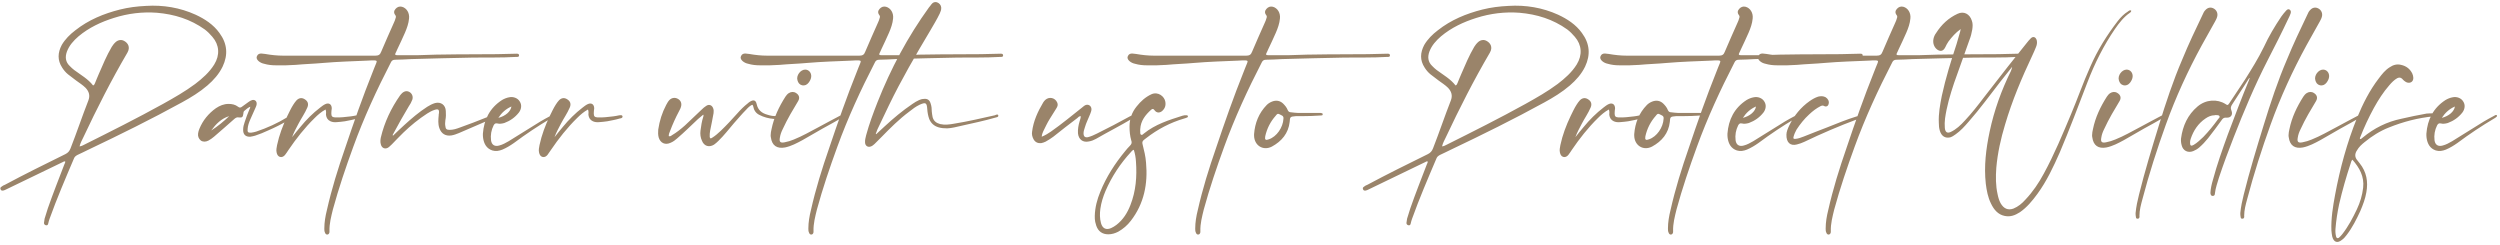<svg xmlns="http://www.w3.org/2000/svg" width="746" height="73" viewBox="0 0 746 73" fill="none"><path d="M19.456 48.16C19.136 48.096 18.88 48.288 18.624 48.416C12.992 51.104 7.36 53.856 1.792 56.544C1.536 56.672 1.28 56.8 0.96 56.864C0.64 56.928 0.32 56.864 0.192 56.544C0 56.16 0.128 55.904 0.448 55.712C0.768 55.456 1.088 55.264 1.472 55.136C7.424 51.936 13.44 48.992 19.52 45.984C20.288 45.6 20.736 45.088 21.056 44.256C22.912 39.52 24.512 34.72 26.368 29.984C26.944 28.512 26.56 27.296 25.536 26.208C24.704 25.376 23.68 24.736 22.72 24.032C21.888 23.392 21.12 22.816 20.288 22.176C19.584 21.6 19.008 20.896 18.56 20.192C17.088 17.952 17.216 15.712 18.432 13.408C19.456 11.68 20.864 10.272 22.464 9.056C26.432 5.92 30.976 4.064 35.776 2.848C38.336 2.208 40.896 1.888 43.584 1.76C48.704 1.44 53.696 2.272 58.368 4.384C61.12 5.664 63.68 7.328 65.472 9.824C67.84 13.024 68.096 16.352 66.432 19.872C65.344 22.112 63.744 23.904 61.888 25.504C59.584 27.488 56.96 29.088 54.272 30.56C45.184 35.552 35.84 40.16 26.432 44.64C25.344 45.152 24.256 45.728 23.104 46.24C22.656 46.496 22.272 46.752 22.08 47.264C19.52 53.28 16.96 59.232 14.784 65.312C14.592 65.76 14.528 66.208 14.4 66.656C14.336 66.976 14.208 67.296 13.76 67.232C13.376 67.168 13.12 66.912 13.12 66.528C13.184 66.08 13.248 65.632 13.312 65.248C13.632 64.224 13.952 63.2 14.272 62.176C15.808 57.76 17.536 53.408 19.2 49.056C19.328 48.736 19.52 48.48 19.456 48.16ZM23.744 43.68C24.32 43.616 24.64 43.424 25.024 43.232C32.96 39.264 40.896 35.296 48.64 31.008C51.968 29.152 55.232 27.296 58.24 25.056C60.416 23.392 62.464 21.6 63.936 19.232C65.664 16.416 65.472 13.408 63.36 10.976C62.656 10.144 61.952 9.44 61.12 8.8C56.832 5.728 52.032 4.256 46.848 3.808C42.496 3.488 38.208 4 33.984 5.344C30.144 6.56 26.56 8.224 23.424 10.848C21.952 12.128 20.672 13.536 19.968 15.392C19.392 16.992 19.52 18.464 20.8 19.68C21.248 20.128 21.696 20.576 22.144 20.896C24.128 22.368 26.304 23.584 27.776 25.504C28.16 25.376 28.224 25.056 28.352 24.8C28.736 23.904 29.056 23.008 29.44 22.176C30.656 19.36 31.808 16.608 33.344 13.984C33.664 13.472 34.048 12.96 34.56 12.512C35.328 11.872 36.288 11.744 37.12 12.256C38.144 12.832 38.976 14.048 38.016 15.712C33.216 23.904 28.928 32.352 24.896 40.928C24.512 41.76 24 42.592 23.744 43.68ZM74.669 31.84C73.965 32.16 73.453 32.608 72.941 33.056C72.685 33.248 72.621 33.568 72.621 33.888C72.493 34.912 72.301 35.168 71.277 35.04C70.701 34.912 70.317 35.168 69.933 35.488C67.949 37.28 65.901 39.008 63.853 40.8C63.341 41.248 62.765 41.632 62.189 41.952C61.421 42.336 60.653 42.4 59.949 41.952C59.245 41.376 58.989 40.608 59.117 39.776C59.181 39.328 59.309 38.88 59.501 38.432C60.525 35.936 62.189 33.888 64.429 32.288C65.581 31.52 66.797 31.008 68.205 31.008C69.229 31.008 70.189 31.2 71.021 31.84C71.469 32.224 71.853 32.16 72.301 31.776C72.877 31.328 73.517 30.88 74.157 30.432C74.477 30.176 74.861 29.984 75.245 29.856C76.013 29.664 76.653 30.176 76.589 31.008C76.589 31.392 76.397 31.776 76.269 32.096C75.693 33.312 75.181 34.464 74.669 35.68C74.285 36.576 73.965 37.472 73.901 38.432C73.773 39.456 74.029 39.648 74.989 39.584C75.501 39.52 76.013 39.392 76.461 39.264C79.725 38.176 82.797 36.768 85.741 34.976C85.997 34.848 86.189 34.72 86.445 34.592C86.637 34.464 86.829 34.528 86.957 34.656C87.085 34.848 87.021 35.04 86.893 35.168C86.509 35.424 86.189 35.68 85.869 35.936C84.013 37.088 82.029 38.048 79.981 38.944C78.765 39.52 77.485 40.032 76.141 40.48C75.629 40.608 75.181 40.736 74.669 40.8C73.261 40.864 72.493 40.096 72.557 38.624C72.557 37.92 72.749 37.152 73.005 36.448C73.389 35.168 73.901 33.952 74.413 32.672C74.477 32.48 74.669 32.288 74.669 31.84ZM68.397 34.656C66.029 35.36 64.429 37.024 63.021 38.944C64.941 37.728 66.733 36.256 68.397 34.656ZM97.142 32.672C95.862 33.376 94.838 34.272 93.878 35.232C90.934 38.112 88.374 41.376 86.07 44.768C85.75 45.28 85.43 45.728 85.046 46.24C84.662 46.688 84.15 47.008 83.51 46.816C82.934 46.624 82.678 46.112 82.55 45.536C82.358 44.768 82.55 44.064 82.678 43.296C83.318 40.288 84.406 37.408 85.75 34.592C86.326 33.44 86.838 32.288 87.542 31.2C87.862 30.752 88.118 30.304 88.502 29.92C89.27 29.152 90.166 29.088 90.998 29.664C91.894 30.24 92.15 31.072 91.702 32.096C90.998 33.76 89.91 35.296 89.078 36.896C88.374 38.24 87.67 39.52 87.158 40.928C87.99 39.904 88.758 38.88 89.654 37.856C91.382 35.744 93.366 33.76 95.542 32.096C96.054 31.712 96.502 31.328 97.078 31.072C98.166 30.56 98.998 31.136 98.998 32.352C98.934 32.864 98.87 33.312 98.87 33.824C98.87 34.72 99.126 34.976 100.022 35.04C101.558 35.104 103.094 34.912 104.694 34.72C105.27 34.656 105.846 34.528 106.486 34.4C106.806 34.4 107.318 34.208 107.446 34.72C107.51 35.232 106.998 35.296 106.614 35.36C105.398 35.744 104.118 35.936 102.902 36.192C102.07 36.32 101.302 36.384 100.47 36.448C99.83 36.512 99.19 36.448 98.614 36.192C97.782 35.808 97.398 35.168 97.27 34.272C97.27 33.76 97.398 33.312 97.142 32.672ZM124.362 16.48C131.914 16.16 140.106 16.224 148.298 16.16C150.09 16.16 151.946 16.032 153.738 16.032C154.186 16.032 154.826 15.904 154.89 16.48C154.89 17.184 154.186 16.928 153.802 16.992C149.642 17.248 145.418 17.12 141.258 17.184C135.05 17.312 128.906 17.44 122.698 17.632C121.098 17.696 119.498 17.824 117.898 17.824C117.258 17.824 116.874 18.08 116.618 18.656C112.394 26.848 108.554 35.168 105.418 43.808C103.178 49.952 101.066 56.16 99.338 62.496C98.826 64.608 98.25 66.72 98.314 68.96C98.314 69.088 98.314 69.152 98.314 69.28C98.25 69.6 98.122 69.92 97.738 69.984C97.354 70.048 97.098 69.792 96.97 69.408C96.778 69.024 96.778 68.576 96.778 68.192C96.778 66.336 97.098 64.48 97.546 62.688C98.954 56.416 100.874 50.272 102.986 44.192C105.546 36.576 108.234 28.896 111.242 21.408C111.562 20.512 111.946 19.68 112.266 18.848C112.522 18.208 112.458 18.08 111.754 18.016C111.114 18.016 110.474 18.016 109.834 18.08C105.354 18.272 100.874 18.4 96.394 18.784C93.642 19.04 90.89 19.104 88.202 19.36C86.218 19.488 84.234 19.552 82.25 19.488C81.098 19.488 79.946 19.36 78.858 19.04C78.218 18.912 77.642 18.656 77.13 18.208C76.618 17.76 76.426 17.184 76.682 16.736C76.938 16.16 77.386 15.968 77.962 15.968C78.346 16.032 78.73 16.032 79.114 16.096C80.906 16.416 82.698 16.608 84.49 16.608C93.706 16.608 102.858 16.608 112.01 16.608C112.906 16.608 113.418 16.352 113.738 15.456C114.954 12.512 116.298 9.632 117.578 6.688C117.77 6.304 117.898 5.92 118.026 5.472C118.154 5.152 118.218 4.832 117.962 4.512C117.45 3.872 117.514 3.232 118.026 2.656C118.538 2.08 119.178 1.824 119.946 2.016C121.354 2.4 122.25 3.872 122.058 5.536C121.93 7.008 121.418 8.416 120.842 9.76C120.138 11.424 119.306 13.088 118.538 14.752C118.474 14.944 118.346 15.136 118.282 15.328C117.706 16.416 117.77 16.48 118.922 16.48C120.522 16.48 122.122 16.48 124.362 16.48ZM117.283 40.48C118.371 39.392 119.523 38.368 120.611 37.344C122.787 35.36 125.027 33.44 127.523 31.84C128.227 31.392 128.995 31.008 129.827 30.752C131.555 30.304 132.963 31.328 133.027 33.12C133.091 34.016 133.091 34.976 132.899 35.872C132.835 36.512 132.771 37.088 132.899 37.664C132.963 38.496 133.283 38.752 134.179 38.752C135.267 38.752 136.227 38.432 137.251 38.048C139.939 37.088 142.627 36.064 145.315 34.976C145.571 34.848 145.891 34.72 146.211 34.656C146.467 34.528 146.787 34.464 146.915 34.848C147.107 35.168 146.787 35.36 146.531 35.488C146.339 35.616 146.083 35.744 145.827 35.872C142.819 37.152 139.875 38.432 136.931 39.712C136.163 40.032 135.459 40.288 134.691 40.416C132.963 40.672 131.683 39.904 131.107 38.24C130.659 36.96 130.787 35.68 130.915 34.336C130.915 34.144 130.915 34.016 130.979 33.824C131.107 32.672 130.787 32.416 129.635 32.8C128.867 33.056 128.163 33.44 127.459 33.888C124.899 35.552 122.531 37.472 120.355 39.584C119.139 40.736 118.051 41.952 116.899 43.104C116.579 43.36 116.323 43.68 116.067 43.872C115.043 44.704 113.891 44.256 113.635 43.04C113.443 42.4 113.507 41.696 113.635 41.056C114.723 36.448 116.707 32.288 119.395 28.448C119.587 28.192 119.843 27.936 120.035 27.744C120.803 27.104 121.571 27.04 122.339 27.552C123.043 28.064 123.299 28.896 123.043 29.728C122.787 30.432 122.403 31.136 121.955 31.776C120.419 34.336 118.947 36.96 117.539 39.584C117.411 39.776 117.283 40.032 117.155 40.288C117.219 40.352 117.219 40.416 117.283 40.48ZM144.093 39.904C144.413 35.68 146.142 32.224 149.79 29.856C150.43 29.472 151.198 29.152 151.966 29.024C153.182 28.768 154.526 29.28 155.102 30.304C155.742 31.264 155.614 32.544 154.845 33.568C153.694 35.04 152.222 36.064 150.494 36.704C149.79 36.896 149.086 37.024 148.382 36.832C147.806 36.704 147.549 36.96 147.294 37.408C146.59 38.816 146.334 40.288 146.526 41.888C146.718 43.232 147.614 43.808 148.958 43.424C149.982 43.168 150.878 42.656 151.774 42.144C154.91 40.16 158.11 38.176 161.246 36.256C162.206 35.68 163.166 35.168 164.126 34.656C164.318 34.528 164.51 34.464 164.702 34.336C164.894 34.272 165.086 34.272 165.15 34.464C165.214 34.656 165.15 34.784 165.022 34.848C164.83 35.04 164.574 35.232 164.318 35.36C160.542 37.6 156.894 40.032 153.374 42.656C152.286 43.424 151.134 44.128 149.918 44.64C148.958 45.024 147.934 45.216 146.91 44.896C145.181 44.32 144.413 42.912 144.157 41.184C144.093 40.8 144.093 40.352 144.093 39.904ZM148.702 35.168C150.814 34.656 152.414 33.248 152.606 31.776C150.878 32.544 149.661 33.696 148.702 35.168ZM175.455 32.672C174.175 33.376 173.151 34.272 172.191 35.232C169.247 38.112 166.687 41.376 164.383 44.768C164.062 45.28 163.742 45.728 163.358 46.24C162.974 46.688 162.462 47.008 161.822 46.816C161.246 46.624 160.99 46.112 160.862 45.536C160.67 44.768 160.862 44.064 160.99 43.296C161.63 40.288 162.718 37.408 164.062 34.592C164.639 33.44 165.151 32.288 165.855 31.2C166.174 30.752 166.431 30.304 166.815 29.92C167.583 29.152 168.479 29.088 169.311 29.664C170.207 30.24 170.463 31.072 170.015 32.096C169.311 33.76 168.223 35.296 167.391 36.896C166.687 38.24 165.983 39.52 165.471 40.928C166.303 39.904 167.071 38.88 167.967 37.856C169.695 35.744 171.679 33.76 173.855 32.096C174.367 31.712 174.815 31.328 175.391 31.072C176.479 30.56 177.311 31.136 177.311 32.352C177.247 32.864 177.183 33.312 177.183 33.824C177.183 34.72 177.439 34.976 178.335 35.04C179.871 35.104 181.407 34.912 183.007 34.72C183.583 34.656 184.159 34.528 184.799 34.4C185.119 34.4 185.631 34.208 185.759 34.72C185.823 35.232 185.311 35.296 184.927 35.36C183.711 35.744 182.431 35.936 181.215 36.192C180.383 36.32 179.615 36.384 178.783 36.448C178.143 36.512 177.503 36.448 176.927 36.192C176.095 35.808 175.711 35.168 175.583 34.272C175.583 33.76 175.711 33.312 175.455 32.672ZM224.447 31.264C223.743 31.584 223.167 32.16 222.655 32.736C221.375 34.016 220.223 35.424 219.007 36.768C217.471 38.56 216.063 40.416 214.335 42.08C213.951 42.464 213.503 42.848 213.055 43.168C211.583 44.064 210.111 43.616 209.471 42.016C209.023 41.056 208.895 40.032 209.023 39.008C209.215 37.6 209.407 36.192 209.855 34.848C209.919 34.656 209.983 34.528 209.855 34.208C209.279 34.656 208.767 35.104 208.255 35.552C206.207 37.472 204.223 39.456 202.047 41.312C201.471 41.824 200.895 42.272 200.127 42.592C198.527 43.36 197.055 42.72 196.543 40.992C196.351 40.224 196.351 39.456 196.415 38.688C196.799 36.064 197.567 33.632 198.783 31.328C199.103 30.752 199.359 30.24 199.807 29.792C200.511 29.152 201.407 29.024 202.239 29.472C203.071 29.92 203.455 30.688 203.263 31.648C203.135 32.224 202.879 32.736 202.623 33.184C201.599 35.104 200.703 37.088 199.935 39.136C199.743 39.584 199.551 40.032 199.551 40.608C199.935 40.8 200.255 40.544 200.511 40.352C201.919 39.52 203.199 38.496 204.415 37.408C206.079 35.872 207.679 34.272 209.343 32.736C209.791 32.288 210.239 31.904 210.751 31.584C211.583 31.008 212.479 31.392 212.799 32.288C212.991 32.736 212.991 33.248 212.927 33.76C212.607 35.488 212.287 37.216 211.903 39.008C211.775 39.584 211.775 40.16 211.775 40.8C211.839 41.312 212.031 41.44 212.479 41.12C213.439 40.544 214.271 39.776 215.103 39.008C216.831 37.344 218.431 35.616 220.031 33.824C220.991 32.736 222.015 31.712 223.167 30.816C223.359 30.624 223.551 30.496 223.743 30.368C224.831 29.664 225.535 29.856 225.791 31.072C226.175 32.864 227.327 33.76 228.927 34.208C229.887 34.528 230.847 34.72 231.871 34.592C232.063 34.592 232.191 34.592 232.383 34.592C232.575 34.592 232.703 34.656 232.703 34.848C232.703 34.976 232.639 35.104 232.511 35.168C231.999 35.424 231.487 35.488 230.911 35.488C229.375 35.36 227.903 34.976 226.559 34.272C225.535 33.76 224.959 32.864 224.767 31.776C224.703 31.584 224.703 31.392 224.447 31.264ZM229.965 40.352C229.965 39.712 230.093 39.136 230.221 38.56C230.925 35.04 232.462 31.84 234.382 28.832C234.638 28.448 234.958 28.064 235.342 27.808C236.046 27.36 236.814 27.296 237.518 27.744C238.478 28.32 238.734 29.216 238.158 30.176C237.39 31.52 236.622 32.8 235.854 34.08C235.022 35.552 234.254 37.024 233.549 38.56C233.166 39.328 232.846 40.16 232.718 41.056C232.462 42.336 232.846 42.72 234.126 42.464C235.086 42.272 235.982 42.016 236.878 41.632C239.438 40.608 241.87 39.2 244.302 37.92C246.478 36.768 248.654 35.552 250.894 34.4C251.15 34.272 251.534 33.888 251.79 34.272C252.046 34.72 251.534 34.848 251.278 35.04C249.422 36.256 247.374 37.28 245.454 38.368C243.47 39.52 241.486 40.672 239.438 41.824C237.774 42.72 236.11 43.616 234.254 44C231.822 44.448 230.349 43.424 230.029 40.992C229.965 40.736 229.965 40.544 229.965 40.352ZM240.27 20.768C241.358 20.768 242.19 21.728 242.062 22.944C241.998 23.584 241.678 24.16 241.294 24.672C240.782 25.312 240.142 25.632 239.31 25.44C238.542 25.248 238.158 24.672 237.966 23.968C237.518 22.56 238.862 20.768 240.27 20.768ZM268.8 16.48C276.352 16.16 284.544 16.224 292.736 16.16C294.528 16.16 296.384 16.032 298.176 16.032C298.624 16.032 299.264 15.904 299.328 16.48C299.328 17.184 298.624 16.928 298.24 16.992C294.08 17.248 289.856 17.12 285.696 17.184C279.488 17.312 273.344 17.44 267.135 17.632C265.536 17.696 263.936 17.824 262.336 17.824C261.696 17.824 261.312 18.08 261.056 18.656C256.832 26.848 252.992 35.168 249.855 43.808C247.615 49.952 245.503 56.16 243.775 62.496C243.263 64.608 242.688 66.72 242.751 68.96C242.751 69.088 242.751 69.152 242.751 69.28C242.688 69.6 242.559 69.92 242.175 69.984C241.791 70.048 241.535 69.792 241.407 69.408C241.215 69.024 241.215 68.576 241.215 68.192C241.215 66.336 241.535 64.48 241.983 62.688C243.391 56.416 245.311 50.272 247.423 44.192C249.983 36.576 252.672 28.896 255.68 21.408C256 20.512 256.384 19.68 256.704 18.848C256.96 18.208 256.896 18.08 256.192 18.016C255.552 18.016 254.911 18.016 254.272 18.08C249.791 18.272 245.311 18.4 240.831 18.784C238.079 19.04 235.327 19.104 232.639 19.36C230.655 19.488 228.671 19.552 226.687 19.488C225.535 19.488 224.383 19.36 223.295 19.04C222.655 18.912 222.079 18.656 221.567 18.208C221.055 17.76 220.863 17.184 221.119 16.736C221.375 16.16 221.823 15.968 222.399 15.968C222.783 16.032 223.167 16.032 223.551 16.096C225.343 16.416 227.135 16.608 228.927 16.608C238.143 16.608 247.295 16.608 256.448 16.608C257.344 16.608 257.856 16.352 258.176 15.456C259.392 12.512 260.736 9.632 262.016 6.688C262.208 6.304 262.336 5.92 262.464 5.472C262.592 5.152 262.656 4.832 262.4 4.512C261.888 3.872 261.952 3.232 262.464 2.656C262.976 2.08 263.616 1.824 264.384 2.016C265.792 2.4 266.688 3.872 266.496 5.536C266.368 7.008 265.856 8.416 265.28 9.76C264.576 11.424 263.744 13.088 262.976 14.752C262.912 14.944 262.784 15.136 262.72 15.328C262.144 16.416 262.208 16.48 263.36 16.48C264.96 16.48 266.56 16.48 268.8 16.48ZM261.465 40.032C262.297 39.264 263.129 38.496 263.961 37.728C266.585 35.296 269.337 32.992 272.281 31.008C272.921 30.56 273.561 30.176 274.265 29.856C274.649 29.728 275.033 29.536 275.481 29.536C276.697 29.344 277.401 29.792 277.721 30.944C277.977 31.712 278.041 32.48 278.041 33.248C278.105 33.824 278.169 34.4 278.297 34.976C278.617 36.128 279.385 36.704 280.537 37.024C281.945 37.344 283.353 37.152 284.761 36.896C288.793 36.256 292.825 35.296 296.857 34.4C297.177 34.272 297.753 33.952 297.881 34.4C298.009 34.976 297.369 34.976 296.985 35.104C293.657 36.064 290.265 36.768 286.873 37.536C285.465 37.856 284.057 38.24 282.649 38.304C281.753 38.304 280.857 38.24 280.025 37.984C278.745 37.6 277.785 36.768 277.273 35.488C276.953 34.592 276.76 33.568 276.697 32.608C276.569 30.624 276.249 30.432 274.393 31.264C273.305 31.776 272.281 32.544 271.321 33.312C268.312 35.552 265.689 38.176 263.065 40.864C262.361 41.568 261.657 42.272 260.953 42.976C260.633 43.232 260.312 43.552 259.928 43.68C259.032 44.064 258.201 43.552 258.136 42.592C258.072 41.824 258.264 41.12 258.456 40.352C259.352 37.024 260.569 33.76 261.849 30.496C265.817 20.448 270.873 10.976 277.208 2.208C277.465 1.952 277.657 1.632 277.913 1.312C278.361 0.736 278.873 0.48 279.577 0.672C280.281 0.928 280.793 1.504 280.857 2.208C280.921 2.912 280.665 3.488 280.409 4.064C279.577 5.792 278.553 7.456 277.593 9.12C273.241 16.416 268.953 23.776 265.241 31.456C264.089 33.824 263.001 36.192 261.849 38.56C261.657 39.008 261.529 39.456 261.337 39.904C261.337 39.968 261.401 40.032 261.465 40.032ZM310.85 40.8C311.938 40.352 312.77 39.84 313.602 39.264C316.802 37.024 319.81 34.528 322.882 32.096C323.138 31.904 323.394 31.648 323.714 31.456C324.61 30.944 325.634 31.456 325.698 32.544C325.698 33.056 325.506 33.504 325.314 34.016C324.802 35.36 324.098 36.64 323.714 38.048C323.522 38.624 323.33 39.2 323.33 39.776C323.33 40.736 323.778 41.12 324.674 40.928C325.634 40.672 326.466 40.288 327.362 39.84C330.626 38.24 333.89 36.512 337.154 34.72C337.474 34.592 337.794 34.4 338.114 34.272C338.306 34.208 338.498 34.272 338.562 34.464C338.69 34.592 338.626 34.784 338.498 34.912C338.306 35.104 338.05 35.296 337.794 35.424C334.274 37.536 330.562 39.392 327.042 41.44C326.338 41.824 325.698 42.08 324.93 42.208C323.138 42.592 321.858 41.632 321.666 39.776C321.602 38.56 321.794 37.344 322.178 36.128C322.306 35.68 322.498 35.232 322.498 34.656C321.986 34.656 321.73 34.976 321.474 35.232C319.042 37.024 316.674 38.944 314.306 40.8C313.602 41.312 312.834 41.824 312.002 42.272C311.554 42.464 311.106 42.656 310.658 42.72C309.698 42.784 308.93 42.464 308.418 41.568C308.034 40.864 307.842 40.096 307.97 39.328C308.354 36.128 309.698 33.248 311.298 30.56C311.49 30.24 311.682 30.048 311.938 29.792C313.09 28.768 314.818 29.152 315.458 30.56C315.778 31.2 315.586 31.776 315.202 32.352C314.562 33.376 313.922 34.4 313.282 35.424C312.514 36.64 311.938 37.92 311.298 39.2C311.106 39.648 310.914 40.096 310.85 40.8ZM326.682 64.416C326.746 61.92 327.386 59.488 328.346 57.184C330.138 52.768 332.698 48.8 335.706 45.152C336.154 44.576 336.666 44 337.178 43.488C337.691 42.976 337.819 42.528 337.562 41.888C337.178 40.544 337.05 39.136 337.05 37.792C337.05 35.488 337.755 33.504 339.163 31.776C340.379 30.24 341.786 28.96 343.579 28.128C345.562 27.232 347.483 28.768 347.739 30.368C347.931 31.52 347.611 32.416 346.715 33.184C345.947 33.76 345.115 33.696 344.539 32.928C344.219 32.48 343.963 32.352 343.515 32.736C341.786 34.272 340.379 36.064 340.251 38.496C340.251 38.752 340.187 39.008 340.251 39.264C340.251 39.584 340.187 40.032 340.507 40.224C340.891 40.352 341.083 40.032 341.339 39.84C344.731 37.088 348.827 35.808 352.859 34.528C353.307 34.4 353.691 34.336 354.139 34.4C354.331 34.4 354.458 34.528 354.458 34.72C354.523 34.912 354.395 34.976 354.267 35.04C353.947 35.168 353.691 35.296 353.371 35.36C349.211 36.576 345.435 38.56 341.979 41.248C341.786 41.376 341.595 41.568 341.403 41.696C340.891 42.08 340.763 42.464 340.955 43.104C341.403 44.896 341.851 46.688 341.979 48.544C342.555 54.816 341.403 60.768 337.434 65.888C336.41 67.232 335.13 68.32 333.658 69.152C332.762 69.6 331.802 69.92 330.714 69.92C328.922 69.92 327.706 69.024 327.13 67.36C327.002 66.976 326.938 66.592 326.81 66.208C326.682 65.632 326.682 64.992 326.682 64.416ZM338.331 44.704C338.139 44.768 338.075 44.768 338.011 44.832C337.819 45.024 337.627 45.152 337.498 45.344C334.298 48.8 331.738 52.704 329.882 56.992C329.178 58.656 328.602 60.448 328.346 62.304C328.155 63.712 328.155 65.184 328.538 66.592C328.986 68.192 330.074 68.704 331.546 68.064C332.122 67.808 332.634 67.488 333.146 67.104C335.13 65.568 336.41 63.52 337.306 61.216C338.971 56.992 339.291 52.64 338.971 48.224C338.907 47.072 338.715 45.92 338.331 44.704ZM384.237 16.48C391.789 16.16 399.981 16.224 408.173 16.16C409.965 16.16 411.821 16.032 413.613 16.032C414.061 16.032 414.701 15.904 414.765 16.48C414.765 17.184 414.061 16.928 413.677 16.992C409.517 17.248 405.293 17.12 401.133 17.184C394.925 17.312 388.781 17.44 382.573 17.632C380.973 17.696 379.373 17.824 377.773 17.824C377.133 17.824 376.749 18.08 376.493 18.656C372.269 26.848 368.429 35.168 365.293 43.808C363.053 49.952 360.941 56.16 359.213 62.496C358.701 64.608 358.125 66.72 358.189 68.96C358.189 69.088 358.189 69.152 358.189 69.28C358.125 69.6 357.997 69.92 357.613 69.984C357.229 70.048 356.973 69.792 356.845 69.408C356.653 69.024 356.653 68.576 356.653 68.192C356.653 66.336 356.973 64.48 357.421 62.688C358.829 56.416 360.749 50.272 362.861 44.192C365.421 36.576 368.109 28.896 371.117 21.408C371.437 20.512 371.821 19.68 372.141 18.848C372.397 18.208 372.333 18.08 371.629 18.016C370.989 18.016 370.349 18.016 369.709 18.08C365.229 18.272 360.749 18.4 356.269 18.784C353.517 19.04 350.765 19.104 348.077 19.36C346.093 19.488 344.109 19.552 342.125 19.488C340.973 19.488 339.821 19.36 338.733 19.04C338.093 18.912 337.517 18.656 337.005 18.208C336.493 17.76 336.301 17.184 336.557 16.736C336.813 16.16 337.261 15.968 337.837 15.968C338.221 16.032 338.605 16.032 338.989 16.096C340.781 16.416 342.573 16.608 344.365 16.608C353.581 16.608 362.733 16.608 371.885 16.608C372.781 16.608 373.293 16.352 373.613 15.456C374.829 12.512 376.173 9.632 377.453 6.688C377.645 6.304 377.773 5.92 377.901 5.472C378.029 5.152 378.093 4.832 377.837 4.512C377.325 3.872 377.389 3.232 377.901 2.656C378.413 2.08 379.053 1.824 379.821 2.016C381.229 2.4 382.125 3.872 381.933 5.536C381.805 7.008 381.293 8.416 380.717 9.76C380.013 11.424 379.181 13.088 378.413 14.752C378.349 14.944 378.221 15.136 378.157 15.328C377.581 16.416 377.645 16.48 378.797 16.48C380.397 16.48 381.997 16.48 384.237 16.48ZM374.214 40.032C374.47 36.704 375.622 33.76 377.99 31.328C378.438 30.88 378.95 30.56 379.59 30.304C380.742 29.856 381.894 29.984 382.854 30.88C383.43 31.456 383.942 32.032 384.262 32.864C384.454 33.312 384.774 33.504 385.222 33.504C385.926 33.568 386.566 33.696 387.27 33.696C389.254 33.696 391.238 33.696 393.222 33.696C393.478 33.696 393.798 33.696 394.054 33.696C394.374 33.76 394.758 33.76 394.694 34.144C394.694 34.528 394.31 34.4 394.054 34.464C392.198 34.592 390.406 34.656 388.614 34.656C387.974 34.656 387.334 34.656 386.694 34.656C384.838 34.784 384.966 34.976 384.838 36.384C384.454 39.776 382.47 42.144 379.526 43.744C376.902 45.088 374.278 43.424 374.214 40.48C374.214 40.352 374.214 40.16 374.214 40.032ZM382.982 35.424C382.982 35.552 382.982 35.488 382.982 35.424C383.11 34.464 382.278 34.4 381.766 34.08C381.19 33.76 380.934 34.208 380.678 34.528C379.078 36.32 378.054 38.368 377.542 40.672C377.35 41.696 377.67 41.952 378.63 41.568C380.934 40.8 382.854 38.048 382.982 35.424ZM426.019 48.16C425.699 48.096 425.443 48.288 425.187 48.416C419.555 51.104 413.923 53.856 408.355 56.544C408.099 56.672 407.843 56.8 407.523 56.864C407.203 56.928 406.883 56.864 406.755 56.544C406.562 56.16 406.691 55.904 407.011 55.712C407.331 55.456 407.651 55.264 408.035 55.136C413.987 51.936 420.003 48.992 426.083 45.984C426.851 45.6 427.299 45.088 427.619 44.256C429.475 39.52 431.075 34.72 432.931 29.984C433.507 28.512 433.123 27.296 432.099 26.208C431.267 25.376 430.243 24.736 429.283 24.032C428.451 23.392 427.683 22.816 426.851 22.176C426.147 21.6 425.571 20.896 425.123 20.192C423.651 17.952 423.779 15.712 424.995 13.408C426.019 11.68 427.427 10.272 429.027 9.056C432.995 5.92 437.539 4.064 442.339 2.848C444.899 2.208 447.459 1.888 450.147 1.76C455.267 1.44 460.259 2.272 464.931 4.384C467.683 5.664 470.243 7.328 472.035 9.824C474.403 13.024 474.659 16.352 472.995 19.872C471.907 22.112 470.307 23.904 468.451 25.504C466.147 27.488 463.523 29.088 460.835 30.56C451.747 35.552 442.403 40.16 432.995 44.64C431.907 45.152 430.819 45.728 429.667 46.24C429.219 46.496 428.835 46.752 428.643 47.264C426.083 53.28 423.523 59.232 421.347 65.312C421.155 65.76 421.091 66.208 420.963 66.656C420.899 66.976 420.771 67.296 420.323 67.232C419.939 67.168 419.683 66.912 419.683 66.528C419.747 66.08 419.811 65.632 419.875 65.248C420.195 64.224 420.515 63.2 420.835 62.176C422.371 57.76 424.099 53.408 425.763 49.056C425.891 48.736 426.083 48.48 426.019 48.16ZM430.307 43.68C430.883 43.616 431.203 43.424 431.587 43.232C439.523 39.264 447.459 35.296 455.203 31.008C458.531 29.152 461.795 27.296 464.803 25.056C466.979 23.392 469.027 21.6 470.499 19.232C472.227 16.416 472.035 13.408 469.923 10.976C469.219 10.144 468.515 9.44 467.683 8.8C463.395 5.728 458.595 4.256 453.411 3.808C449.059 3.488 444.771 4 440.547 5.344C436.707 6.56 433.123 8.224 429.987 10.848C428.515 12.128 427.235 13.536 426.531 15.392C425.955 16.992 426.083 18.464 427.363 19.68C427.811 20.128 428.259 20.576 428.707 20.896C430.691 22.368 432.867 23.584 434.339 25.504C434.723 25.376 434.787 25.056 434.915 24.8C435.299 23.904 435.619 23.008 436.003 22.176C437.219 19.36 438.371 16.608 439.907 13.984C440.227 13.472 440.611 12.96 441.123 12.512C441.891 11.872 442.851 11.744 443.683 12.256C444.707 12.832 445.539 14.048 444.579 15.712C439.779 23.904 435.491 32.352 431.459 40.928C431.075 41.76 430.563 42.592 430.307 43.68ZM480.08 32.672C478.8 33.376 477.776 34.272 476.816 35.232C473.872 38.112 471.312 41.376 469.008 44.768C468.688 45.28 468.367 45.728 467.983 46.24C467.599 46.688 467.087 47.008 466.447 46.816C465.871 46.624 465.615 46.112 465.487 45.536C465.295 44.768 465.487 44.064 465.615 43.296C466.255 40.288 467.343 37.408 468.688 34.592C469.264 33.44 469.776 32.288 470.48 31.2C470.799 30.752 471.056 30.304 471.44 29.92C472.208 29.152 473.104 29.088 473.936 29.664C474.832 30.24 475.088 31.072 474.64 32.096C473.936 33.76 472.848 35.296 472.016 36.896C471.312 38.24 470.608 39.52 470.096 40.928C470.928 39.904 471.696 38.88 472.592 37.856C474.32 35.744 476.304 33.76 478.48 32.096C478.992 31.712 479.44 31.328 480.016 31.072C481.104 30.56 481.936 31.136 481.936 32.352C481.872 32.864 481.808 33.312 481.808 33.824C481.808 34.72 482.064 34.976 482.96 35.04C484.496 35.104 486.032 34.912 487.632 34.72C488.208 34.656 488.784 34.528 489.424 34.4C489.744 34.4 490.256 34.208 490.384 34.72C490.448 35.232 489.936 35.296 489.552 35.36C488.336 35.744 487.056 35.936 485.84 36.192C485.008 36.32 484.24 36.384 483.408 36.448C482.768 36.512 482.128 36.448 481.552 36.192C480.72 35.808 480.336 35.168 480.208 34.272C480.208 33.76 480.336 33.312 480.08 32.672ZM487.651 40.032C487.907 36.704 489.059 33.76 491.428 31.328C491.876 30.88 492.388 30.56 493.028 30.304C494.18 29.856 495.332 29.984 496.292 30.88C496.868 31.456 497.38 32.032 497.7 32.864C497.892 33.312 498.212 33.504 498.66 33.504C499.364 33.568 500.004 33.696 500.708 33.696C502.692 33.696 504.676 33.696 506.66 33.696C506.916 33.696 507.236 33.696 507.492 33.696C507.812 33.76 508.196 33.76 508.132 34.144C508.132 34.528 507.748 34.4 507.492 34.464C505.635 34.592 503.844 34.656 502.052 34.656C501.412 34.656 500.772 34.656 500.132 34.656C498.276 34.784 498.404 34.976 498.276 36.384C497.892 39.776 495.908 42.144 492.964 43.744C490.34 45.088 487.715 43.424 487.651 40.48C487.651 40.352 487.651 40.16 487.651 40.032ZM496.42 35.424C496.42 35.552 496.42 35.488 496.42 35.424C496.548 34.464 495.716 34.4 495.204 34.08C494.628 33.76 494.372 34.208 494.116 34.528C492.516 36.32 491.492 38.368 490.98 40.672C490.788 41.696 491.108 41.952 492.068 41.568C494.372 40.8 496.292 38.048 496.42 35.424ZM525.3 16.48C532.852 16.16 541.044 16.224 549.236 16.16C551.028 16.16 552.884 16.032 554.676 16.032C555.124 16.032 555.764 15.904 555.828 16.48C555.828 17.184 555.124 16.928 554.74 16.992C550.58 17.248 546.356 17.12 542.196 17.184C535.988 17.312 529.844 17.44 523.635 17.632C522.036 17.696 520.436 17.824 518.836 17.824C518.196 17.824 517.812 18.08 517.556 18.656C513.332 26.848 509.492 35.168 506.355 43.808C504.115 49.952 502.003 56.16 500.275 62.496C499.763 64.608 499.188 66.72 499.251 68.96C499.251 69.088 499.251 69.152 499.251 69.28C499.188 69.6 499.059 69.92 498.675 69.984C498.291 70.048 498.035 69.792 497.907 69.408C497.715 69.024 497.715 68.576 497.715 68.192C497.715 66.336 498.035 64.48 498.483 62.688C499.891 56.416 501.811 50.272 503.923 44.192C506.483 36.576 509.172 28.896 512.18 21.408C512.5 20.512 512.884 19.68 513.204 18.848C513.46 18.208 513.396 18.08 512.692 18.016C512.052 18.016 511.411 18.016 510.772 18.08C506.291 18.272 501.811 18.4 497.331 18.784C494.579 19.04 491.827 19.104 489.139 19.36C487.155 19.488 485.171 19.552 483.187 19.488C482.035 19.488 480.883 19.36 479.795 19.04C479.155 18.912 478.579 18.656 478.067 18.208C477.555 17.76 477.363 17.184 477.619 16.736C477.875 16.16 478.323 15.968 478.899 15.968C479.283 16.032 479.667 16.032 480.051 16.096C481.843 16.416 483.635 16.608 485.427 16.608C494.643 16.608 503.795 16.608 512.948 16.608C513.844 16.608 514.356 16.352 514.676 15.456C515.892 12.512 517.236 9.632 518.516 6.688C518.708 6.304 518.836 5.92 518.964 5.472C519.092 5.152 519.156 4.832 518.9 4.512C518.388 3.872 518.452 3.232 518.964 2.656C519.476 2.08 520.116 1.824 520.884 2.016C522.292 2.4 523.188 3.872 522.996 5.536C522.868 7.008 522.356 8.416 521.78 9.76C521.076 11.424 520.244 13.088 519.476 14.752C519.412 14.944 519.284 15.136 519.22 15.328C518.644 16.416 518.708 16.48 519.86 16.48C521.46 16.48 523.06 16.48 525.3 16.48ZM515.468 39.904C515.788 35.68 517.517 32.224 521.165 29.856C521.805 29.472 522.573 29.152 523.341 29.024C524.557 28.768 525.901 29.28 526.477 30.304C527.117 31.264 526.989 32.544 526.22 33.568C525.069 35.04 523.597 36.064 521.869 36.704C521.165 36.896 520.461 37.024 519.757 36.832C519.181 36.704 518.924 36.96 518.669 37.408C517.965 38.816 517.709 40.288 517.901 41.888C518.093 43.232 518.989 43.808 520.333 43.424C521.357 43.168 522.253 42.656 523.149 42.144C526.285 40.16 529.485 38.176 532.621 36.256C533.581 35.68 534.541 35.168 535.501 34.656C535.693 34.528 535.885 34.464 536.077 34.336C536.269 34.272 536.461 34.272 536.525 34.464C536.589 34.656 536.525 34.784 536.397 34.848C536.205 35.04 535.949 35.232 535.693 35.36C531.917 37.6 528.269 40.032 524.749 42.656C523.661 43.424 522.509 44.128 521.293 44.64C520.333 45.024 519.309 45.216 518.285 44.896C516.556 44.32 515.788 42.912 515.532 41.184C515.468 40.8 515.468 40.352 515.468 39.904ZM520.077 35.168C522.189 34.656 523.789 33.248 523.981 31.776C522.253 32.544 521.036 33.696 520.077 35.168ZM533.069 40.16C533.069 39.392 533.453 38.368 533.965 37.344C535.373 34.464 537.358 32.032 539.982 30.176C540.814 29.6 541.582 29.152 542.542 28.832C543.31 28.64 544.078 28.64 544.782 29.024C545.486 29.472 545.87 30.24 545.678 30.944C545.55 31.648 544.974 31.968 544.334 31.648C543.95 31.392 543.63 31.52 543.31 31.648C542.03 32.288 540.942 33.12 539.854 34.144C538.382 35.488 537.166 37.024 536.078 38.688C535.694 39.392 535.373 40.096 535.181 40.864C535.053 41.376 535.245 41.504 535.758 41.44C536.59 41.376 537.422 41.056 538.254 40.736C540.622 39.776 542.99 38.88 545.294 37.984C548.174 36.832 550.99 35.68 553.87 34.784C554.19 34.72 554.446 34.592 554.702 34.592C554.894 34.528 555.086 34.656 555.15 34.848C555.214 35.04 555.086 35.168 554.958 35.296C554.702 35.424 554.446 35.552 554.126 35.616C548.814 37.6 543.566 39.84 538.382 42.336C537.678 42.656 536.974 42.912 536.206 43.104C534.285 43.616 533.005 42.592 533.069 40.16ZM572.362 16.48C579.914 16.16 588.106 16.224 596.298 16.16C598.09 16.16 599.946 16.032 601.738 16.032C602.186 16.032 602.826 15.904 602.89 16.48C602.89 17.184 602.186 16.928 601.802 16.992C597.642 17.248 593.418 17.12 589.258 17.184C583.05 17.312 576.906 17.44 570.698 17.632C569.098 17.696 567.498 17.824 565.898 17.824C565.258 17.824 564.874 18.08 564.618 18.656C560.394 26.848 556.554 35.168 553.418 43.808C551.178 49.952 549.066 56.16 547.338 62.496C546.826 64.608 546.25 66.72 546.314 68.96C546.314 69.088 546.314 69.152 546.314 69.28C546.25 69.6 546.122 69.92 545.738 69.984C545.354 70.048 545.098 69.792 544.97 69.408C544.778 69.024 544.778 68.576 544.778 68.192C544.778 66.336 545.098 64.48 545.546 62.688C546.954 56.416 548.874 50.272 550.986 44.192C553.546 36.576 556.234 28.896 559.242 21.408C559.562 20.512 559.946 19.68 560.266 18.848C560.522 18.208 560.458 18.08 559.754 18.016C559.114 18.016 558.474 18.016 557.834 18.08C553.354 18.272 548.874 18.4 544.394 18.784C541.642 19.04 538.89 19.104 536.202 19.36C534.218 19.488 532.234 19.552 530.25 19.488C529.098 19.488 527.946 19.36 526.858 19.04C526.218 18.912 525.642 18.656 525.13 18.208C524.618 17.76 524.426 17.184 524.682 16.736C524.938 16.16 525.386 15.968 525.962 15.968C526.346 16.032 526.73 16.032 527.114 16.096C528.906 16.416 530.698 16.608 532.49 16.608C541.706 16.608 550.858 16.608 560.01 16.608C560.906 16.608 561.418 16.352 561.738 15.456C562.954 12.512 564.298 9.632 565.578 6.688C565.77 6.304 565.898 5.92 566.026 5.472C566.154 5.152 566.218 4.832 565.962 4.512C565.45 3.872 565.514 3.232 566.026 2.656C566.538 2.08 567.178 1.824 567.946 2.016C569.354 2.4 570.25 3.872 570.058 5.536C569.93 7.008 569.418 8.416 568.842 9.76C568.138 11.424 567.306 13.088 566.538 14.752C566.474 14.944 566.346 15.136 566.282 15.328C565.706 16.416 565.77 16.48 566.922 16.48C568.522 16.48 570.122 16.48 572.362 16.48ZM635.952 3.168C635.952 3.552 635.76 3.68 635.568 3.808C633.776 5.024 632.368 6.816 631.088 8.672C627.76 13.536 625.072 18.848 622.896 24.544C620.208 31.52 617.584 38.56 614.64 45.472C612.72 49.824 610.736 54.048 607.984 57.824C606.448 59.936 604.784 61.92 602.736 63.328C601.264 64.288 599.792 64.8 598.128 64.416C596.272 64.032 594.992 62.624 594.096 60.704C593.2 58.912 592.816 56.864 592.56 54.816C591.984 49.568 592.624 44.384 593.712 39.264C595.056 32.928 597.232 26.912 600.048 21.216C600.176 20.832 600.368 20.448 600.432 19.936C599.28 21.408 598.128 22.88 596.976 24.288C593.84 28.32 590.832 32.48 587.44 36.32C586.224 37.728 585.008 39.072 583.536 40.096C583.024 40.48 582.512 40.8 581.936 40.992C580.464 41.312 579.376 40.672 578.864 39.072C578.608 38.24 578.544 37.472 578.544 36.64C578.416 33.888 578.928 31.2 579.44 28.576C580.592 23.264 582.192 18.144 583.856 13.088C584.176 12 584.496 10.912 584.816 9.76C584.944 9.504 584.944 9.184 585.072 8.672C583.536 9.76 582.448 11.04 581.424 12.384C581.04 12.96 580.72 13.536 580.464 14.112C579.888 15.264 579.056 15.456 578.096 14.816C577.136 14.112 576.688 12.896 576.944 11.616C577.072 10.976 577.328 10.4 577.712 9.888C579.376 7.264 581.488 5.344 584.112 4.128C585.968 3.232 587.76 4.128 588.4 6.176C588.72 7.008 588.656 7.904 588.528 8.8C588.336 9.888 588.08 10.912 587.696 11.872C586.16 16.224 584.624 20.512 583.088 24.8C581.936 28.256 580.911 31.712 580.4 35.36C580.272 36.32 580.272 37.216 580.336 38.176C580.464 39.456 581.04 39.84 582.064 39.392C583.728 38.624 585.072 37.344 586.352 35.936C588.336 33.824 590.192 31.456 591.984 29.088C594.416 26.016 596.72 22.944 599.152 19.872C600.944 17.568 602.864 15.264 604.72 12.896C605.104 12.384 605.552 11.872 606 11.424C606.704 10.72 607.536 11.04 607.792 12.128C607.92 12.768 607.792 13.472 607.536 14.048C607.216 14.88 606.832 15.712 606.448 16.544C603.312 23.2 600.432 29.984 598.32 37.152C597.04 41.376 596.08 45.664 595.696 50.08C595.503 52.768 595.503 55.392 596.08 57.952C596.272 58.912 596.528 59.808 596.976 60.64C597.936 62.304 599.216 62.816 600.816 62.24C602.224 61.664 603.376 60.704 604.4 59.552C606.576 57.248 608.368 54.624 609.904 51.744C612.976 46.112 615.472 40.096 617.968 34.144C619.952 29.472 621.616 24.608 623.728 19.936C625.904 14.944 628.72 10.464 631.92 6.304C632.816 5.152 633.84 4.128 634.992 3.424C635.248 3.232 635.568 2.912 635.952 3.168ZM624.278 40.352C624.278 39.712 624.406 39.136 624.534 38.56C625.238 35.04 626.774 31.84 628.694 28.832C628.95 28.448 629.27 28.064 629.654 27.808C630.358 27.36 631.126 27.296 631.83 27.744C632.79 28.32 633.046 29.216 632.47 30.176C631.702 31.52 630.934 32.8 630.166 34.08C629.334 35.552 628.566 37.024 627.862 38.56C627.478 39.328 627.158 40.16 627.03 41.056C626.774 42.336 627.158 42.72 628.438 42.464C629.398 42.272 630.294 42.016 631.19 41.632C633.75 40.608 636.182 39.2 638.614 37.92C640.79 36.768 642.966 35.552 645.206 34.4C645.462 34.272 645.846 33.888 646.102 34.272C646.358 34.72 645.846 34.848 645.59 35.04C643.734 36.256 641.686 37.28 639.766 38.368C637.782 39.52 635.798 40.672 633.75 41.824C632.086 42.72 630.422 43.616 628.566 44C626.134 44.448 624.662 43.424 624.342 40.992C624.278 40.736 624.278 40.544 624.278 40.352ZM634.582 20.768C635.67 20.768 636.502 21.728 636.374 22.944C636.31 23.584 635.99 24.16 635.606 24.672C635.094 25.312 634.454 25.632 633.622 25.44C632.854 25.248 632.47 24.672 632.278 23.968C631.83 22.56 633.174 20.768 634.582 20.768ZM637.256 63.584C637.448 61.6 637.832 59.872 638.28 58.08C640.008 51.104 642.12 44.192 644.232 37.344C646.28 30.688 648.456 24.096 651.208 17.696C653.064 13.152 655.176 8.736 657.288 4.32C657.48 3.808 657.736 3.36 658.12 2.976C658.824 2.208 659.72 2.08 660.552 2.528C661.384 2.976 661.832 3.872 661.64 4.832C661.512 5.408 661.256 5.92 661 6.368C659.656 8.736 658.376 11.104 657.032 13.472C652.872 21.088 649.224 29.024 646.28 37.216C643.656 44.512 641.288 51.872 639.304 59.424C638.856 61.088 638.408 62.688 638.408 64.416C638.472 64.608 638.408 64.736 638.408 64.864C638.344 65.056 638.216 65.248 637.96 65.248C637.64 65.312 637.448 65.184 637.384 64.928C637.256 64.416 637.256 63.904 637.256 63.584ZM671.173 23.264C670.725 23.968 670.277 24.672 669.829 25.376C668.549 27.296 667.333 29.28 666.053 31.2C665.669 31.776 665.541 32.288 665.861 32.992C666.373 34.272 665.669 35.232 664.325 35.104C663.621 35.04 663.237 35.36 662.917 35.872C661.637 37.664 660.293 39.456 658.885 41.248C658.117 42.208 657.221 43.168 656.261 44C655.749 44.448 655.109 44.832 654.469 45.088C652.869 45.728 651.397 44.96 651.013 43.36C650.821 42.656 650.757 42.016 650.821 41.312C651.333 37.536 652.805 34.272 655.749 31.776C658.245 29.664 661.637 29.472 664.133 31.072C664.709 31.456 664.773 31.456 665.221 30.816C666.757 28.448 668.357 26.144 669.893 23.776C671.877 20.64 673.861 17.44 675.525 14.048C676.997 10.848 678.789 7.84 680.773 4.896C681.221 4.32 681.669 3.68 682.181 3.168C682.437 2.912 682.757 2.592 683.205 2.848C683.653 3.168 683.653 3.552 683.525 4C683.333 4.512 683.141 5.024 682.885 5.472C680.901 9.696 678.789 13.856 676.677 17.952C672.837 25.44 669.573 33.184 666.501 41.056C664.965 44.96 663.493 48.928 662.149 52.96C661.701 54.496 661.125 56.032 660.933 57.696C660.933 58.08 660.805 58.464 660.293 58.464C659.909 58.528 659.589 58.144 659.589 57.568C659.653 56.224 659.973 54.88 660.357 53.6C661.573 49.056 663.173 44.576 664.773 40.16C666.821 34.72 668.869 29.28 671.109 23.904C671.173 23.712 671.237 23.52 671.301 23.328C671.237 23.264 671.173 23.264 671.173 23.264ZM660.805 34.4C659.845 34.4 658.949 34.784 658.117 35.36C655.941 36.832 654.533 38.944 653.701 41.44C653.573 41.824 653.509 42.208 653.509 42.592C653.509 43.488 653.829 43.68 654.597 43.232C655.685 42.592 656.581 41.696 657.477 40.864C659.077 39.2 660.485 37.472 661.829 35.616C662.021 35.296 662.533 35.04 662.277 34.656C662.085 34.272 661.573 34.4 661.125 34.336C660.997 34.336 660.933 34.4 660.805 34.4ZM668.506 63.584C668.698 61.6 669.082 59.872 669.53 58.08C671.258 51.104 673.37 44.192 675.482 37.344C677.53 30.688 679.706 24.096 682.458 17.696C684.314 13.152 686.426 8.736 688.538 4.32C688.73 3.808 688.986 3.36 689.37 2.976C690.074 2.208 690.97 2.08 691.802 2.528C692.634 2.976 693.082 3.872 692.89 4.832C692.762 5.408 692.506 5.92 692.25 6.368C690.906 8.736 689.626 11.104 688.282 13.472C684.122 21.088 680.474 29.024 677.53 37.216C674.906 44.512 672.538 51.872 670.554 59.424C670.106 61.088 669.658 62.688 669.658 64.416C669.722 64.608 669.658 64.736 669.658 64.864C669.594 65.056 669.466 65.248 669.21 65.248C668.89 65.312 668.698 65.184 668.634 64.928C668.506 64.416 668.506 63.904 668.506 63.584ZM682.903 40.352C682.903 39.712 683.031 39.136 683.159 38.56C683.863 35.04 685.399 31.84 687.319 28.832C687.575 28.448 687.895 28.064 688.279 27.808C688.983 27.36 689.751 27.296 690.455 27.744C691.415 28.32 691.671 29.216 691.095 30.176C690.327 31.52 689.559 32.8 688.791 34.08C687.959 35.552 687.191 37.024 686.487 38.56C686.103 39.328 685.783 40.16 685.655 41.056C685.399 42.336 685.783 42.72 687.063 42.464C688.023 42.272 688.919 42.016 689.815 41.632C692.375 40.608 694.807 39.2 697.239 37.92C699.415 36.768 701.591 35.552 703.831 34.4C704.087 34.272 704.471 33.888 704.727 34.272C704.983 34.72 704.471 34.848 704.215 35.04C702.359 36.256 700.311 37.28 698.391 38.368C696.407 39.52 694.423 40.672 692.375 41.824C690.711 42.72 689.047 43.616 687.191 44C684.759 44.448 683.287 43.424 682.967 40.992C682.903 40.736 682.903 40.544 682.903 40.352ZM693.207 20.768C694.295 20.768 695.127 21.728 694.999 22.944C694.935 23.584 694.615 24.16 694.231 24.672C693.719 25.312 693.079 25.632 692.247 25.44C691.479 25.248 691.095 24.672 690.903 23.968C690.455 22.56 691.799 20.768 693.207 20.768ZM704.265 41.504C704.585 41.504 704.777 41.248 705.033 41.056C708.425 38.24 712.265 36.32 716.617 35.424C719.113 34.848 721.609 34.336 724.105 33.888C724.809 33.824 725.449 33.824 726.153 33.824C726.473 33.888 726.857 33.888 726.857 34.336C726.857 34.784 726.473 34.72 726.153 34.72C721.545 35.168 717.129 36.32 712.841 38.048C710.217 39.072 707.785 40.608 705.609 42.4C704.713 43.104 703.881 43.872 703.305 44.896C702.665 45.856 702.601 46.88 703.433 47.84C703.689 48.096 703.881 48.48 704.137 48.736C706.185 51.296 706.697 54.24 706.121 57.376C705.801 59.296 705.097 61.152 704.329 62.944C703.177 65.44 701.961 67.872 700.297 70.048C699.849 70.624 699.401 71.2 698.825 71.584C697.481 72.672 696.393 72.288 695.945 70.624C695.817 70.048 695.753 69.408 695.689 68.768C695.561 65.184 696.137 61.664 696.777 58.208C698.249 50.272 700.361 42.528 703.369 35.104C705.097 30.944 707.081 26.976 709.833 23.392C710.793 22.112 711.753 20.896 713.097 20.064C714.121 19.36 715.273 19.04 716.489 19.36C717.961 19.68 719.113 20.512 719.817 21.92C720.009 22.368 720.137 22.816 720.137 23.264C720.137 24.352 719.305 24.928 718.217 24.608C717.641 24.352 717.193 23.968 716.809 23.52C716.361 23.072 715.913 23.072 715.337 23.328C714.441 23.84 713.673 24.608 712.969 25.44C711.177 27.488 709.705 29.792 708.361 32.224C706.825 35.04 705.481 37.92 704.329 40.864C704.265 41.056 704.073 41.248 704.265 41.504ZM701.961 47.648C701.577 48.032 701.577 48.416 701.449 48.736C700.105 52.768 698.953 56.8 697.993 60.96C697.481 63.392 697.097 65.824 696.905 68.32C696.841 69.088 696.905 69.856 697.097 70.624C697.225 71.072 697.545 71.2 697.929 70.944C698.313 70.624 698.633 70.24 698.953 69.856C700.745 67.552 702.089 64.992 703.305 62.432C704.265 60.384 704.905 58.272 705.161 56.032C705.545 52.64 704.073 50.08 701.961 47.648ZM724.031 39.904C724.351 35.68 726.079 32.224 729.727 29.856C730.367 29.472 731.135 29.152 731.903 29.024C733.119 28.768 734.463 29.28 735.039 30.304C735.679 31.264 735.551 32.544 734.783 33.568C733.631 35.04 732.159 36.064 730.431 36.704C729.727 36.896 729.023 37.024 728.319 36.832C727.743 36.704 727.487 36.96 727.231 37.408C726.527 38.816 726.271 40.288 726.463 41.888C726.655 43.232 727.551 43.808 728.895 43.424C729.919 43.168 730.815 42.656 731.711 42.144C734.847 40.16 738.047 38.176 741.183 36.256C742.143 35.68 743.103 35.168 744.063 34.656C744.255 34.528 744.447 34.464 744.639 34.336C744.831 34.272 745.023 34.272 745.087 34.464C745.151 34.656 745.087 34.784 744.959 34.848C744.767 35.04 744.511 35.232 744.255 35.36C740.479 37.6 736.831 40.032 733.311 42.656C732.223 43.424 731.071 44.128 729.855 44.64C728.895 45.024 727.871 45.216 726.847 44.896C725.119 44.32 724.351 42.912 724.095 41.184C724.031 40.8 724.031 40.352 724.031 39.904ZM728.639 35.168C730.751 34.656 732.351 33.248 732.543 31.776C730.815 32.544 729.599 33.696 728.639 35.168Z" fill="#9A846A"></path></svg>